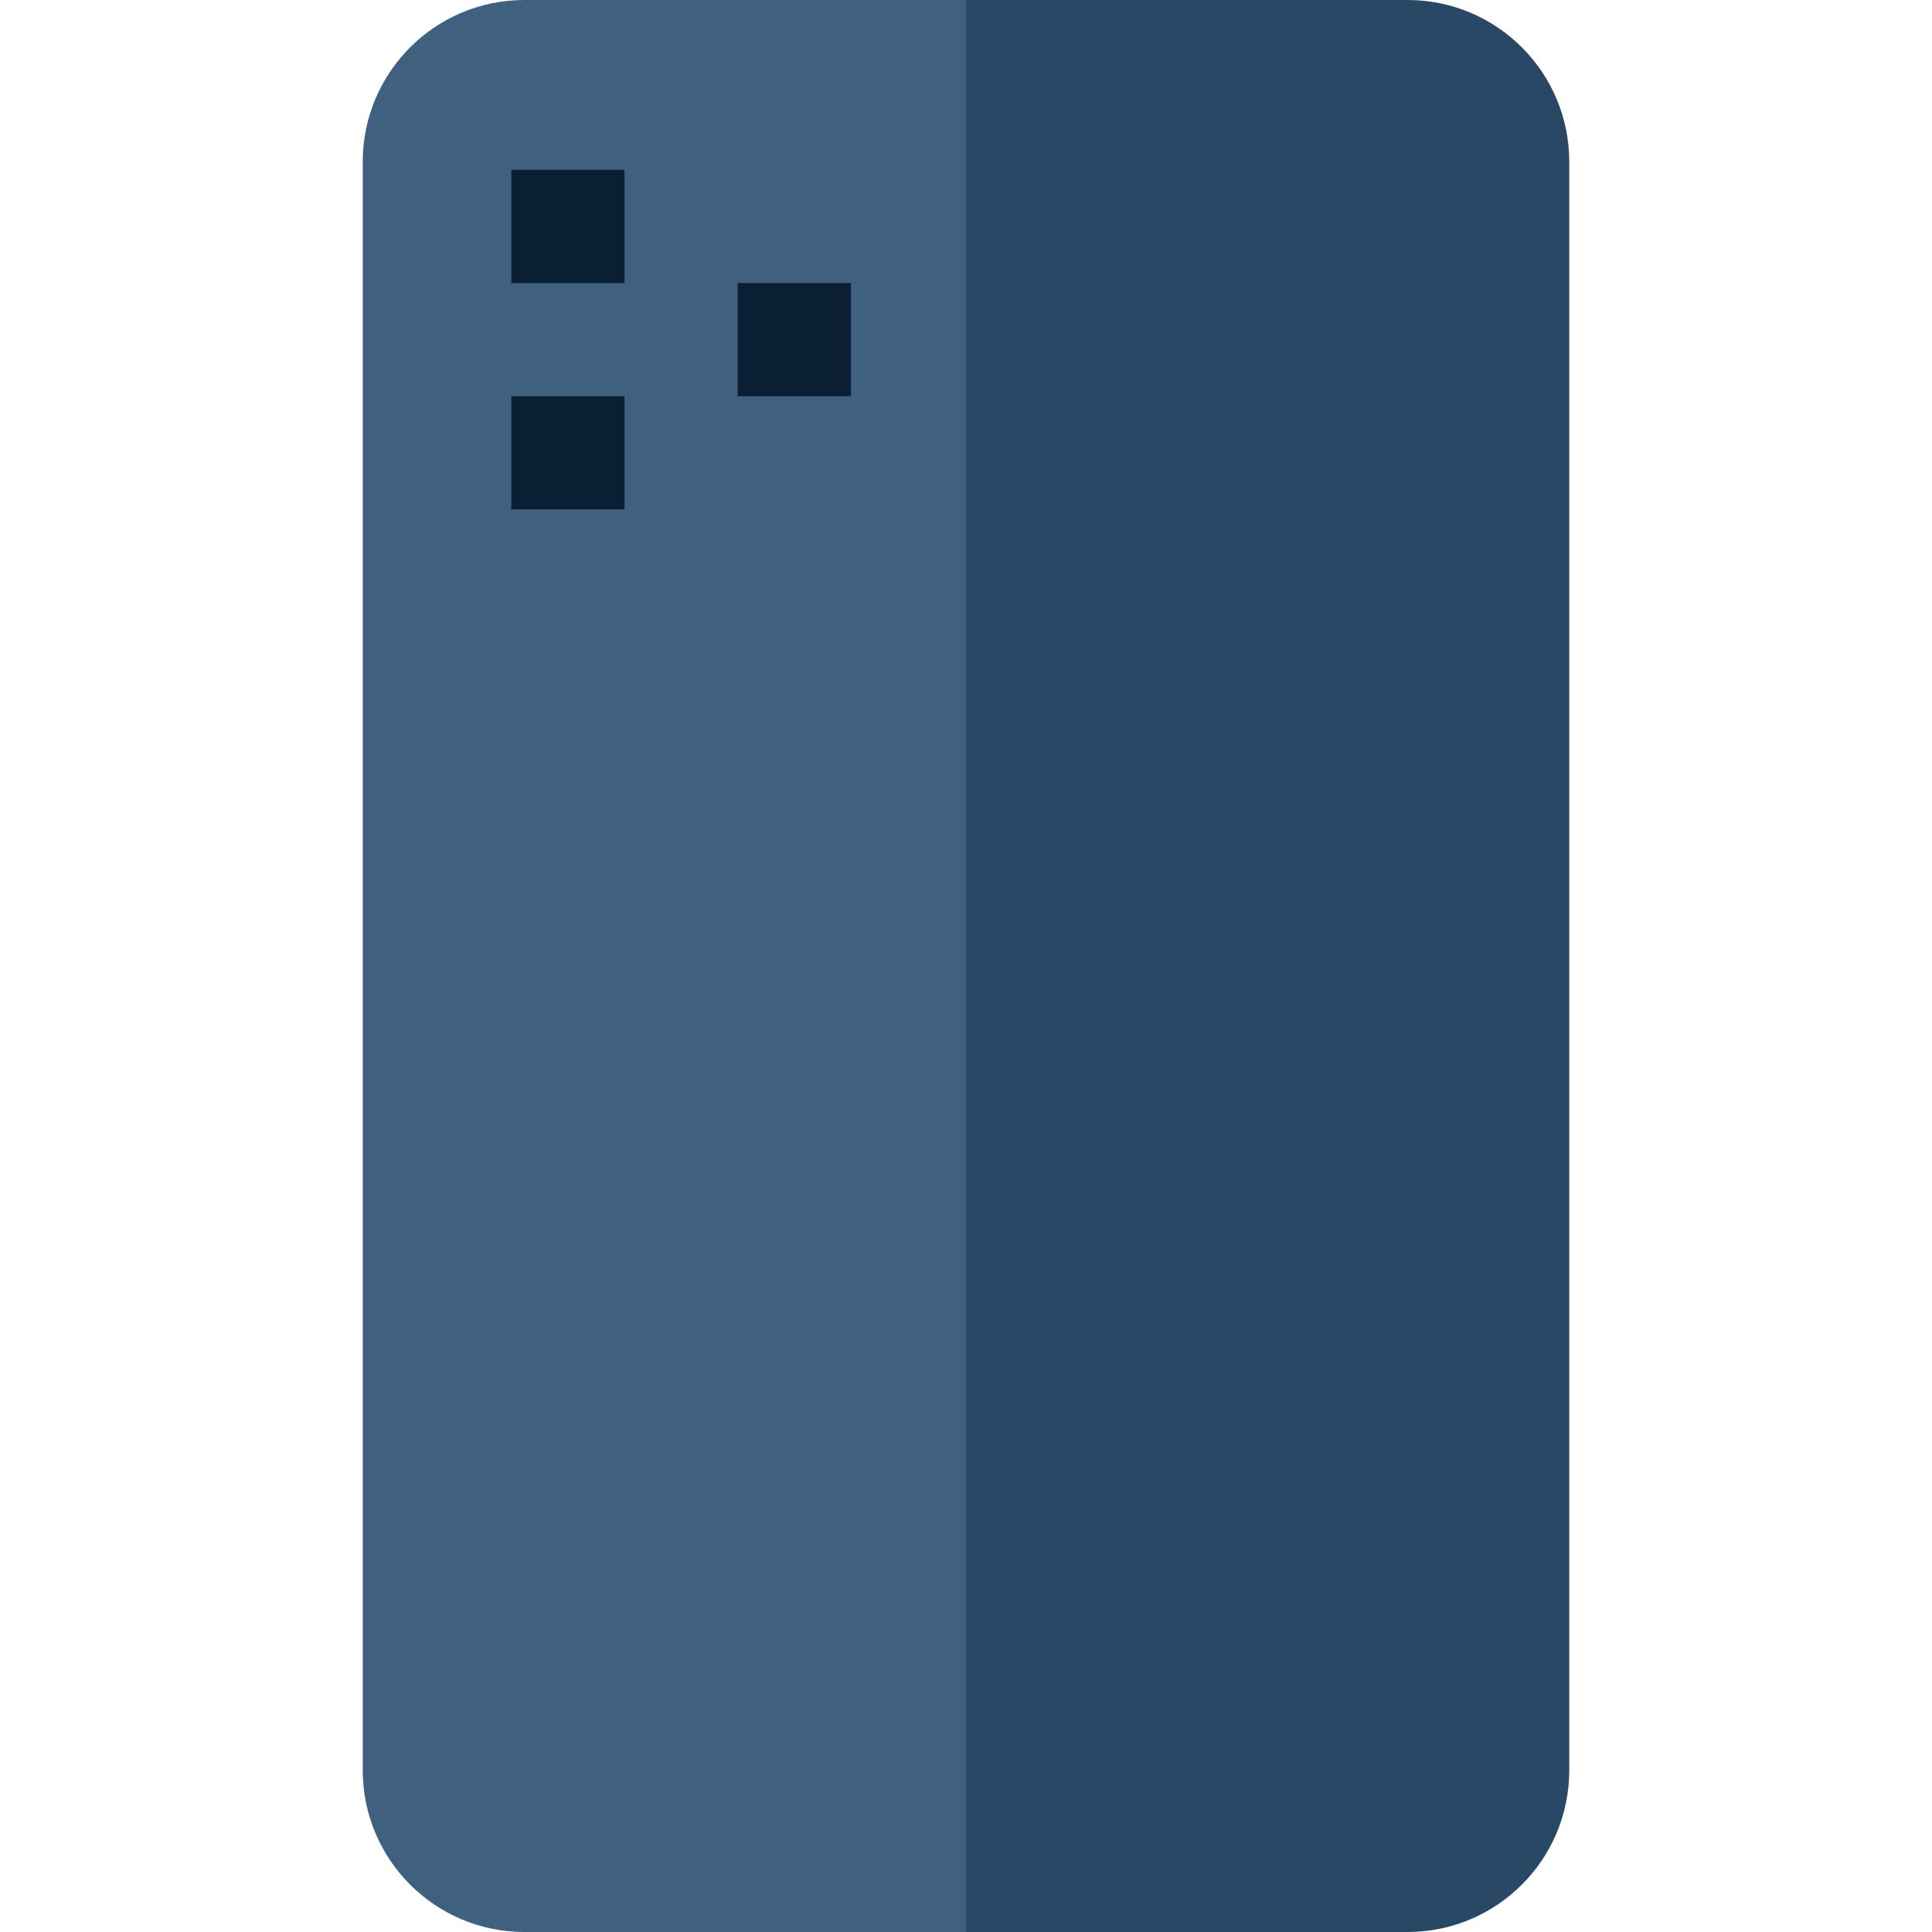 <svg xmlns="http://www.w3.org/2000/svg" id="Capa_1" height="512" viewBox="0 0 512 512" width="512"><g><path d="m373.008 0h-117.008l-20 256 20 256h117.008c23.67 0 42.859-19.189 42.859-42.859v-426.282c0-23.671-19.188-42.859-42.859-42.859z" fill="#284866"></path><path d="m138.992 0c-23.67 0-42.859 19.188-42.859 42.859v426.282c0 23.67 19.188 42.859 42.859 42.859h117.008v-512z" fill="#406080"></path><g fill="#0a1f33"><path d="m135.5 45h30v30h-30z"></path><path d="m135.5 105h30v30h-30z"></path><path d="m195.5 75h30v30h-30z"></path></g></g></svg>